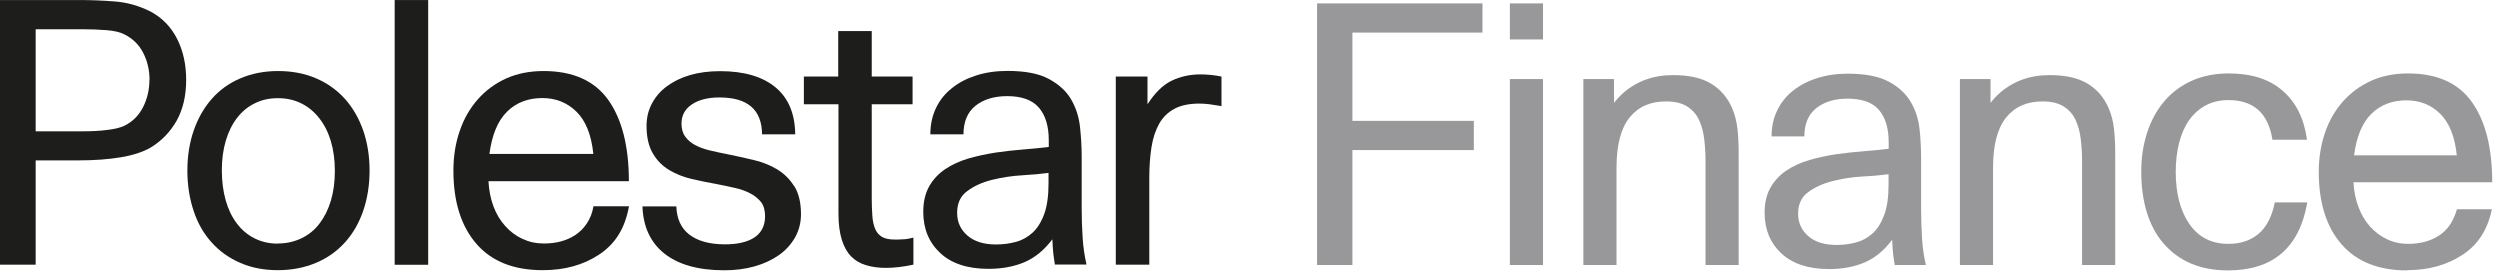 <svg width="210" height="23" viewBox="0 0 210 23" fill="none" xmlns="http://www.w3.org/2000/svg">
<path d="M110.635 0.286H124.528V2.738H113.602V10.153H123.802V12.605H113.602V22.26H110.635V0.286Z" fill="#98989A"/>
<path d="M126.828 0.286H129.613V3.313H126.828V0.286ZM129.613 6.642V22.26H126.828V6.642H129.613Z" fill="#98989A"/>
<path d="M135.575 8.64C135.939 8.176 136.332 7.792 136.746 7.49C137.159 7.187 137.583 6.955 138.017 6.773C138.451 6.602 138.874 6.481 139.298 6.41C139.722 6.34 140.136 6.309 140.539 6.309C141.891 6.309 142.96 6.551 143.747 7.036C144.534 7.52 145.12 8.206 145.503 9.094C145.725 9.618 145.876 10.194 145.947 10.829C146.017 11.465 146.048 12.161 146.048 12.908V22.26H143.263V13.452C143.263 12.847 143.223 12.252 143.152 11.667C143.082 11.081 142.94 10.557 142.718 10.072C142.496 9.598 142.163 9.225 141.72 8.943C141.276 8.66 140.68 8.519 139.934 8.519C138.622 8.519 137.603 8.973 136.877 9.881C136.15 10.789 135.787 12.191 135.787 14.088V22.26H133.003V6.642H135.575V8.64Z" fill="#98989A"/>
<path d="M159.153 22.26C159.113 22.038 159.072 21.756 159.032 21.423C158.992 21.09 158.961 20.666 158.941 20.142C158.275 21.029 157.509 21.665 156.641 22.038C155.773 22.412 154.775 22.603 153.645 22.603C151.909 22.603 150.578 22.159 149.629 21.282C148.691 20.404 148.227 19.264 148.227 17.872C148.227 17.024 148.398 16.318 148.731 15.743C149.064 15.168 149.508 14.694 150.063 14.32C150.618 13.947 151.264 13.654 151.99 13.442C152.716 13.231 153.463 13.069 154.23 12.958C154.996 12.847 155.763 12.767 156.53 12.706C157.297 12.645 158.003 12.575 158.649 12.494V11.949C158.649 10.779 158.376 9.871 157.831 9.235C157.287 8.6 156.409 8.287 155.198 8.287C154.109 8.287 153.231 8.559 152.565 9.084C151.899 9.619 151.566 10.416 151.566 11.455H148.812C148.812 10.648 148.973 9.921 149.286 9.276C149.599 8.63 150.033 8.075 150.598 7.631C151.163 7.177 151.829 6.824 152.616 6.572C153.392 6.32 154.25 6.188 155.198 6.188C156.671 6.188 157.821 6.41 158.649 6.854C159.476 7.298 160.091 7.863 160.495 8.549C160.899 9.235 161.151 10.002 161.242 10.829C161.332 11.667 161.373 12.484 161.373 13.271V17.538C161.373 18.447 161.403 19.284 161.453 20.051C161.504 20.817 161.605 21.554 161.776 22.26H159.173H159.153ZM158.639 14.633C158.053 14.714 157.327 14.784 156.459 14.825C155.592 14.875 154.754 15.006 153.947 15.208C153.14 15.41 152.454 15.723 151.889 16.136C151.324 16.55 151.042 17.155 151.042 17.942C151.042 18.729 151.334 19.345 151.899 19.839C152.474 20.333 153.261 20.575 154.28 20.575C154.845 20.575 155.39 20.505 155.915 20.363C156.439 20.222 156.903 19.97 157.307 19.597C157.71 19.223 158.033 18.709 158.275 18.053C158.518 17.397 158.639 16.56 158.639 15.531V14.653V14.633Z" fill="#98989A"/>
<path d="M167.204 8.64C167.567 8.176 167.961 7.792 168.375 7.49C168.788 7.187 169.212 6.955 169.646 6.773C170.08 6.602 170.503 6.481 170.927 6.41C171.351 6.34 171.764 6.309 172.168 6.309C173.52 6.309 174.589 6.551 175.376 7.036C176.163 7.52 176.748 8.206 177.132 9.094C177.354 9.618 177.505 10.194 177.576 10.829C177.646 11.465 177.677 12.161 177.677 12.908V22.26H174.892V13.452C174.892 12.847 174.852 12.252 174.781 11.667C174.71 11.081 174.569 10.557 174.347 10.072C174.125 9.598 173.792 9.225 173.348 8.943C172.905 8.66 172.309 8.519 171.563 8.519C170.251 8.519 169.232 8.973 168.506 9.881C167.779 10.789 167.416 12.191 167.416 14.088V22.26H164.632V6.642H167.204V8.64Z" fill="#98989A"/>
<path d="M193.809 17.024C193.143 20.817 190.923 22.714 187.15 22.714C185.959 22.714 184.92 22.512 184.022 22.129C183.124 21.735 182.358 21.171 181.732 20.444C181.107 19.718 180.643 18.85 180.33 17.821C180.017 16.802 179.866 15.682 179.866 14.441C179.866 13.2 180.027 12.181 180.35 11.172C180.673 10.163 181.147 9.286 181.773 8.539C182.398 7.793 183.165 7.217 184.083 6.794C185.001 6.38 186.05 6.168 187.221 6.168C189.117 6.168 190.631 6.652 191.74 7.621C192.86 8.59 193.546 9.962 193.788 11.737H190.883C190.54 9.518 189.309 8.408 187.19 8.408C186.464 8.408 185.828 8.559 185.283 8.852C184.739 9.144 184.275 9.548 183.901 10.073C183.528 10.597 183.246 11.233 183.054 11.969C182.862 12.706 182.761 13.523 182.761 14.431C182.761 16.247 183.145 17.71 183.911 18.82C184.678 19.93 185.768 20.484 187.18 20.484C188.209 20.484 189.057 20.202 189.723 19.637C190.389 19.072 190.842 18.194 191.085 17.004H193.809V17.024Z" fill="#98989A"/>
<path d="M202.193 22.714C199.792 22.714 197.955 21.978 196.684 20.515C195.413 19.052 194.777 17.034 194.777 14.441C194.777 13.271 194.949 12.181 195.292 11.172C195.635 10.163 196.129 9.286 196.795 8.539C197.451 7.793 198.238 7.217 199.156 6.794C200.074 6.38 201.103 6.168 202.263 6.168C204.705 6.168 206.491 6.965 207.631 8.559C208.771 10.153 209.346 12.403 209.346 15.309H197.693C197.733 16.076 197.875 16.782 198.117 17.407C198.359 18.043 198.682 18.588 199.095 19.042C199.509 19.496 199.983 19.849 200.518 20.101C201.053 20.353 201.648 20.484 202.284 20.484C203.292 20.484 204.16 20.252 204.876 19.788C205.593 19.324 206.097 18.588 206.38 17.579H209.316C208.972 19.274 208.155 20.555 206.854 21.402C205.552 22.26 203.999 22.694 202.203 22.694L202.193 22.714ZM202.132 8.428C200.942 8.428 199.963 8.812 199.196 9.558C198.43 10.315 197.945 11.475 197.743 13.049H206.37C206.208 11.475 205.744 10.315 204.977 9.558C204.211 8.801 203.262 8.428 202.132 8.428Z" fill="#98989A"/>
<path d="M0 0.004H6.739C7.678 0.004 8.656 0.044 9.675 0.125C10.694 0.206 11.693 0.488 12.672 0.983C13.65 1.517 14.387 2.284 14.891 3.293C15.396 4.302 15.638 5.442 15.638 6.703C15.638 8.055 15.366 9.195 14.831 10.153C14.286 11.102 13.559 11.848 12.642 12.403C12.006 12.766 11.179 13.039 10.16 13.21C9.141 13.382 7.93 13.473 6.548 13.473H2.996V22.23H0V0.004ZM12.561 6.713C12.561 5.876 12.379 5.119 12.026 4.433C11.673 3.747 11.138 3.232 10.452 2.889C10.109 2.708 9.615 2.587 8.979 2.536C8.344 2.486 7.637 2.456 6.871 2.456H2.996V11.031H6.86C7.637 11.031 8.344 11.001 8.969 10.92C9.605 10.85 10.089 10.729 10.442 10.567C11.138 10.224 11.663 9.699 12.016 9.003C12.369 8.307 12.551 7.54 12.551 6.703" fill="#1D1D1B"/>
<path d="M23.336 22.694C22.175 22.694 21.116 22.492 20.178 22.079C19.24 21.675 18.433 21.1 17.777 20.363C17.111 19.627 16.606 18.749 16.263 17.71C15.92 16.681 15.739 15.551 15.739 14.33C15.739 13.11 15.92 11.98 16.273 10.961C16.627 9.942 17.131 9.054 17.787 8.307C18.443 7.561 19.24 6.986 20.188 6.582C21.136 6.178 22.196 5.967 23.356 5.967C24.516 5.967 25.606 6.168 26.554 6.582C27.503 6.986 28.31 7.571 28.976 8.307C29.641 9.054 30.146 9.932 30.509 10.961C30.862 11.98 31.044 13.11 31.044 14.33C31.044 15.551 30.862 16.681 30.509 17.71C30.156 18.739 29.641 19.627 28.976 20.363C28.31 21.1 27.503 21.675 26.544 22.079C25.586 22.482 24.516 22.694 23.326 22.694M23.326 20.454C24.062 20.454 24.728 20.303 25.333 20.01C25.939 19.718 26.443 19.304 26.847 18.769C27.25 18.235 27.573 17.599 27.795 16.852C28.017 16.106 28.128 15.279 28.128 14.361C28.128 13.443 28.017 12.615 27.795 11.869C27.573 11.122 27.25 10.476 26.826 9.942C26.403 9.397 25.908 8.983 25.323 8.691C24.738 8.398 24.082 8.247 23.346 8.247C22.609 8.247 21.984 8.388 21.399 8.68C20.814 8.963 20.319 9.377 19.916 9.901C19.502 10.436 19.189 11.072 18.967 11.818C18.745 12.565 18.634 13.392 18.634 14.31C18.634 15.228 18.745 16.066 18.957 16.822C19.169 17.579 19.482 18.225 19.895 18.769C20.299 19.314 20.803 19.728 21.378 20.02C21.964 20.313 22.609 20.464 23.326 20.464" fill="#1D1D1B"/>
<path d="M35.967 0.004H33.152V22.24H35.967V0.004Z" fill="#1D1D1B"/>
<path d="M45.582 22.694C43.15 22.694 41.294 21.957 40.013 20.474C38.731 18.991 38.086 16.943 38.086 14.33C38.086 13.15 38.257 12.04 38.61 11.021C38.953 10.002 39.458 9.114 40.124 8.358C40.789 7.601 41.587 7.016 42.515 6.592C43.443 6.178 44.492 5.967 45.652 5.967C48.124 5.967 49.93 6.774 51.09 8.388C52.24 10.002 52.826 12.282 52.826 15.218H41.032C41.072 15.995 41.213 16.701 41.455 17.347C41.697 17.993 42.031 18.537 42.454 19.002C42.868 19.466 43.352 19.819 43.897 20.071C44.442 20.323 45.037 20.454 45.693 20.454C46.712 20.454 47.59 20.222 48.316 19.748C49.042 19.274 49.678 18.436 49.849 17.327H52.836C52.483 19.274 51.625 20.525 50.313 21.393C48.992 22.26 47.428 22.694 45.612 22.694M45.551 8.237C44.351 8.237 43.352 8.62 42.585 9.387C41.809 10.153 41.324 11.334 41.112 12.928H49.839C49.678 11.334 49.204 10.153 48.427 9.387C47.65 8.62 46.692 8.237 45.551 8.237Z" fill="#1D1D1B"/>
<path d="M70.411 6.431V2.607H73.226V6.431H76.656V8.761H73.226V16.631C73.226 17.186 73.246 17.68 73.276 18.114C73.306 18.558 73.387 18.921 73.508 19.213C73.629 19.506 73.821 19.738 74.073 19.889C74.325 20.041 74.678 20.121 75.132 20.121C75.354 20.121 75.597 20.121 75.849 20.101C76.101 20.101 76.394 20.041 76.727 19.96V22.23C75.889 22.412 75.112 22.502 74.396 22.502C73.781 22.502 73.226 22.422 72.731 22.27C72.227 22.119 71.813 21.867 71.48 21.524C71.147 21.181 70.885 20.706 70.703 20.111C70.522 19.516 70.431 18.79 70.431 17.932V8.761H67.525V6.431H70.431H70.411Z" fill="#1D1D1B"/>
<path d="M88.611 22.24C88.571 22.018 88.531 21.736 88.49 21.403C88.45 21.07 88.419 20.636 88.399 20.101C87.723 20.999 86.947 21.635 86.069 22.018C85.191 22.391 84.182 22.583 83.032 22.583C81.276 22.583 79.925 22.139 78.976 21.251C78.028 20.364 77.554 19.213 77.554 17.801C77.554 16.943 77.725 16.227 78.058 15.642C78.391 15.057 78.845 14.583 79.41 14.199C79.975 13.826 80.621 13.523 81.357 13.311C82.094 13.1 82.85 12.938 83.627 12.817C84.404 12.706 85.181 12.615 85.958 12.555C86.735 12.494 87.451 12.424 88.097 12.343V11.788C88.097 10.607 87.824 9.689 87.269 9.044C86.715 8.398 85.827 8.075 84.606 8.075C83.506 8.075 82.618 8.348 81.942 8.882C81.266 9.427 80.933 10.224 80.933 11.284H78.149C78.149 10.466 78.31 9.73 78.623 9.074C78.936 8.418 79.38 7.863 79.955 7.409C80.53 6.945 81.206 6.592 81.993 6.34C82.78 6.088 83.647 5.957 84.616 5.957C86.109 5.957 87.269 6.178 88.107 6.633C88.944 7.087 89.57 7.651 89.973 8.348C90.377 9.044 90.629 9.811 90.72 10.658C90.811 11.505 90.861 12.323 90.861 13.12V17.438C90.861 18.356 90.891 19.203 90.942 19.98C90.992 20.757 91.103 21.504 91.265 22.22H88.631L88.611 22.24ZM88.087 14.522C87.491 14.603 86.755 14.673 85.877 14.724C84.999 14.774 84.152 14.905 83.335 15.107C82.517 15.309 81.821 15.622 81.256 16.046C80.681 16.459 80.399 17.075 80.399 17.872C80.399 18.669 80.691 19.284 81.266 19.788C81.852 20.293 82.649 20.535 83.668 20.535C84.243 20.535 84.787 20.465 85.322 20.323C85.857 20.182 86.321 19.92 86.735 19.546C87.138 19.173 87.471 18.648 87.713 17.983C87.955 17.317 88.076 16.469 88.076 15.43V14.542L88.087 14.522Z" fill="#1D1D1B"/>
<path d="M96.39 6.431V8.761C97.005 7.803 97.671 7.147 98.408 6.784C99.144 6.431 99.951 6.249 100.829 6.249C101.424 6.249 102.009 6.31 102.605 6.431V8.913C102.262 8.852 101.929 8.802 101.626 8.761C101.323 8.721 101.021 8.701 100.738 8.701C99.881 8.701 99.184 8.852 98.64 9.145C98.095 9.437 97.671 9.861 97.368 10.396C97.066 10.94 96.844 11.596 96.723 12.373C96.602 13.15 96.541 14.018 96.541 14.976V22.23H93.726V6.431H96.39Z" fill="#1D1D1B"/>
<path d="M66.698 15.622C66.325 15.026 65.841 14.562 65.255 14.209C64.67 13.866 64.014 13.604 63.278 13.432C62.541 13.261 61.825 13.099 61.129 12.958C60.594 12.857 60.1 12.746 59.626 12.635C59.151 12.524 58.748 12.373 58.405 12.191C58.062 12.01 57.779 11.778 57.568 11.485C57.356 11.203 57.245 10.829 57.245 10.385C57.245 9.709 57.527 9.175 58.102 8.781C58.677 8.388 59.454 8.186 60.433 8.186C62.804 8.186 63.994 9.215 64.014 11.283H66.799C66.779 9.548 66.224 8.226 65.134 7.328C64.045 6.431 62.491 5.977 60.493 5.977C59.555 5.977 58.708 6.088 57.951 6.309C57.194 6.531 56.549 6.854 56.004 7.258C55.459 7.661 55.045 8.156 54.753 8.711C54.46 9.276 54.309 9.891 54.309 10.567C54.309 11.525 54.49 12.302 54.844 12.898C55.197 13.493 55.661 13.957 56.226 14.29C56.791 14.623 57.416 14.875 58.112 15.036C58.809 15.198 59.505 15.339 60.191 15.46C60.725 15.561 61.23 15.672 61.724 15.783C62.219 15.894 62.652 16.045 63.026 16.247C63.399 16.439 63.702 16.691 63.934 16.984C64.156 17.276 64.267 17.67 64.267 18.164C64.267 18.941 63.974 19.526 63.399 19.93C62.814 20.323 61.986 20.525 60.907 20.525C59.596 20.525 58.587 20.242 57.88 19.687C57.204 19.153 56.851 18.376 56.811 17.337H53.966C54.026 19.022 54.622 20.333 55.762 21.261C56.942 22.22 58.637 22.704 60.846 22.704C61.765 22.704 62.622 22.593 63.399 22.371C64.186 22.149 64.862 21.826 65.437 21.423C66.012 21.019 66.456 20.515 66.789 19.94C67.112 19.355 67.283 18.709 67.283 17.992C67.283 17.014 67.091 16.227 66.718 15.632" fill="#1D1D1B"/>
</svg>
